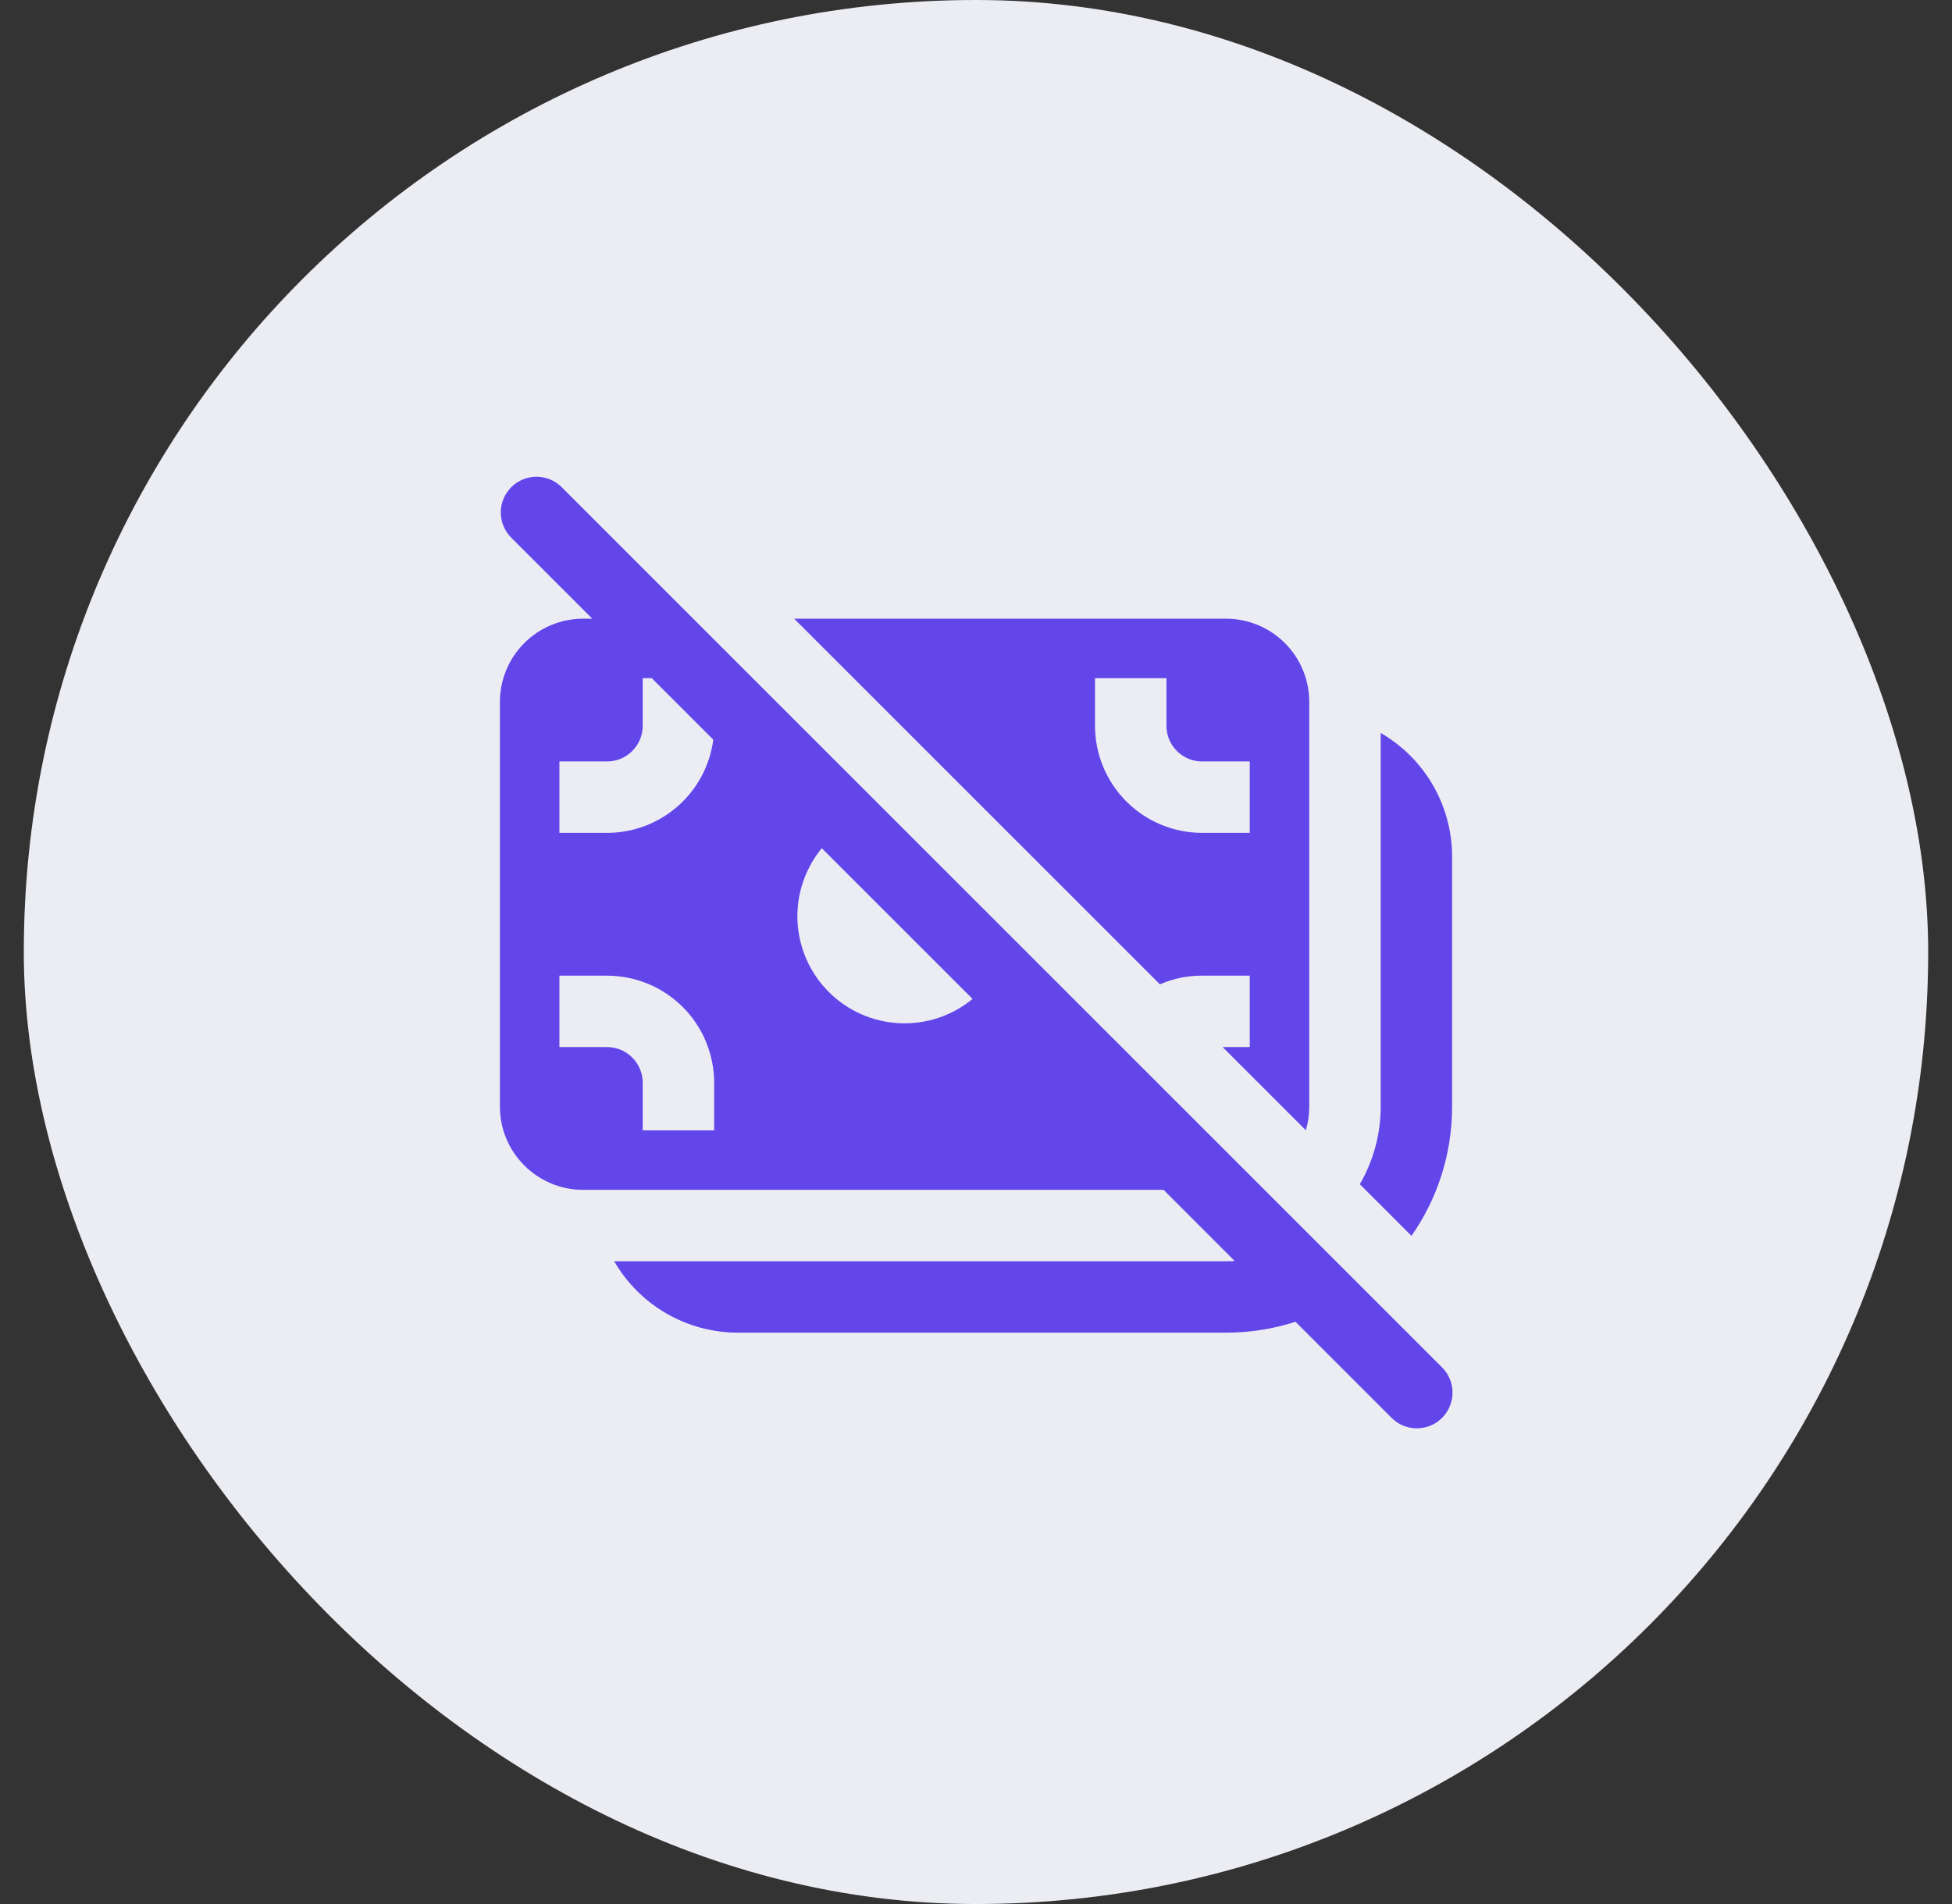 <svg width="41" height="40" viewBox="0 0 41 40" fill="none" xmlns="http://www.w3.org/2000/svg">
<rect x="0" y="0" width="41" height="40" fill="#333333" stroke="none"/>
<rect x="0.5" width="40" height="40" rx="20" fill="#ECEDF3"/>
<path d="M11.78 10.217C11.638 10.084 11.45 10.012 11.255 10.016C11.061 10.019 10.876 10.098 10.738 10.235C10.601 10.373 10.522 10.558 10.519 10.752C10.515 10.947 10.588 11.135 10.72 11.277L12.44 12.997H12.25C11.786 12.997 11.341 13.181 11.013 13.509C10.684 13.838 10.5 14.283 10.5 14.747V23.247C10.5 24.213 11.284 24.997 12.25 24.997H24.44L25.934 26.492C25.873 26.495 25.811 26.497 25.75 26.497H12.901C13.164 26.953 13.543 27.332 13.999 27.595C14.456 27.858 14.973 27.997 15.5 27.997H25.75C26.26 27.997 26.75 27.917 27.21 27.768L29.22 29.778C29.289 29.849 29.372 29.907 29.463 29.946C29.555 29.985 29.654 30.006 29.753 30.007C29.853 30.007 29.951 29.988 30.044 29.951C30.136 29.913 30.219 29.857 30.29 29.787C30.36 29.716 30.416 29.633 30.453 29.54C30.491 29.448 30.51 29.349 30.509 29.25C30.508 29.15 30.488 29.052 30.448 28.96C30.409 28.869 30.352 28.786 30.28 28.717L11.78 10.217ZM20.428 20.986C19.996 21.341 19.448 21.523 18.89 21.496C18.331 21.468 17.803 21.235 17.408 20.839C17.012 20.444 16.779 19.916 16.751 19.357C16.724 18.799 16.906 18.251 17.261 17.819L20.428 20.986ZM13.69 14.247L14.982 15.539C14.911 16.081 14.646 16.578 14.235 16.938C13.824 17.299 13.296 17.497 12.75 17.497H11.75V15.997H12.75C12.949 15.997 13.14 15.918 13.28 15.777C13.421 15.637 13.5 15.446 13.5 15.247V14.247H13.69ZM12.75 21.997H11.75V20.497H12.75C13.347 20.497 13.919 20.734 14.341 21.156C14.763 21.578 15 22.15 15 22.747V23.747H13.5V22.747C13.5 22.548 13.421 22.357 13.28 22.217C13.14 22.076 12.949 21.997 12.75 21.997ZM26.25 21.997H25.68L27.428 23.745C27.476 23.586 27.5 23.42 27.5 23.247V14.747C27.5 14.283 27.316 13.838 26.987 13.509C26.659 13.181 26.214 12.997 25.75 12.997H16.68L24.363 20.679C24.643 20.557 24.945 20.495 25.25 20.497H26.25V21.997ZM24.5 14.247V15.247C24.5 15.661 24.836 15.997 25.25 15.997H26.25V17.497H25.25C24.653 17.497 24.081 17.26 23.659 16.838C23.237 16.416 23 15.844 23 15.247V14.247H24.5ZM28.562 24.878L29.647 25.963C30.185 25.193 30.5 24.257 30.5 23.247V17.997C30.5 17.47 30.362 16.953 30.098 16.496C29.835 16.04 29.456 15.661 29 15.398V23.247C29 23.841 28.84 24.399 28.562 24.878Z" fill="#6346EA"/>
</svg>
